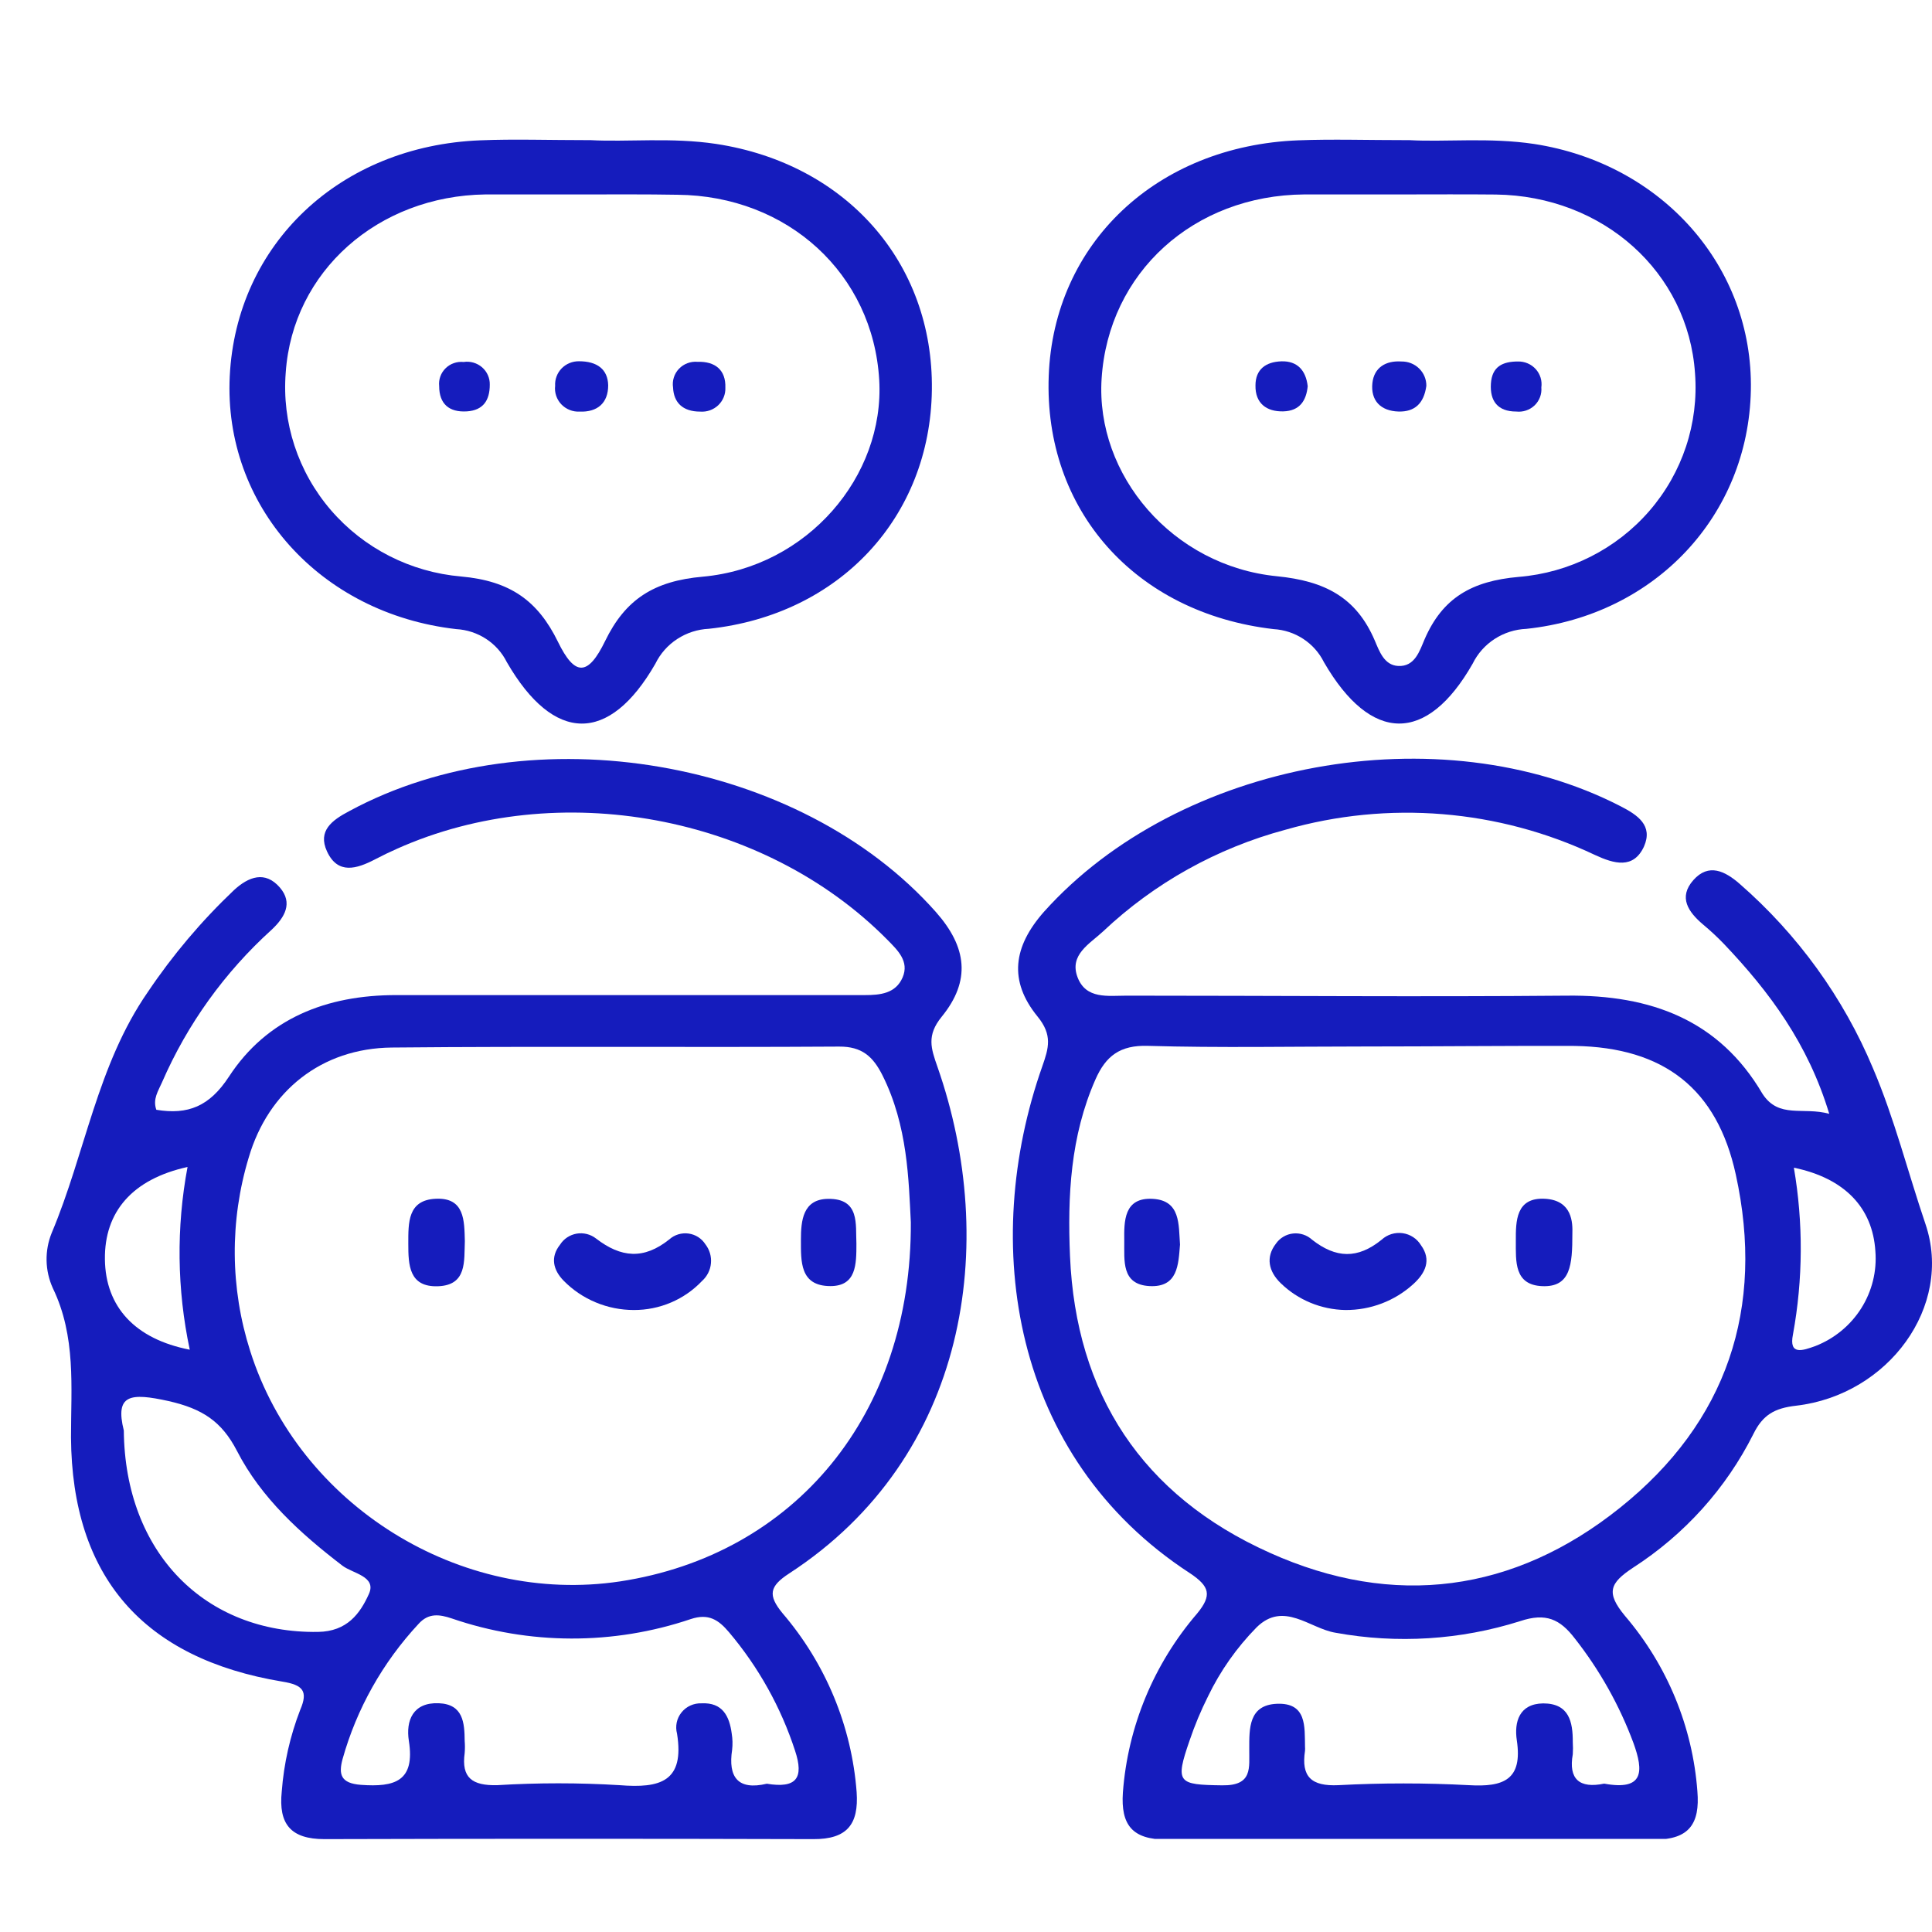 <svg width="83" height="83" viewBox="0 0 83 83" fill="none" xmlns="http://www.w3.org/2000/svg">
<mask id="mask0_112_25" style="mask-type:alpha" maskUnits="userSpaceOnUse" x="0" y="0" width="83" height="83">
<rect x="0.5" y="0.5" width="82" height="82" fill="#D9D9D9" stroke="black"/>
</mask>
<g mask="url(#mask0_112_25)">
</g>
<g clip-path="url(#clip0_112_25)">
<path d="M6.716 47.677C8.074 47.902 8.998 47.532 9.832 46.259C11.466 43.751 14.033 42.747 17.022 42.75C23.324 42.75 29.626 42.75 35.927 42.75C36.333 42.75 36.743 42.75 37.153 42.75C37.811 42.75 38.479 42.685 38.777 41.991C39.074 41.297 38.56 40.818 38.108 40.359C32.808 35.008 23.979 33.368 17.054 36.464C16.735 36.605 16.42 36.757 16.112 36.919C15.328 37.326 14.512 37.585 14.047 36.574C13.64 35.691 14.267 35.235 14.999 34.849C22.834 30.605 34.352 32.575 40.205 39.179C41.543 40.69 41.718 42.133 40.454 43.682C39.803 44.482 39.995 45.038 40.275 45.835C42.929 53.426 41.592 62.593 33.904 67.596C33.06 68.145 32.976 68.525 33.617 69.304C35.474 71.472 36.589 74.162 36.802 76.992C36.897 78.372 36.393 79.017 34.943 79.01C27.942 78.99 20.94 78.99 13.938 79.01C12.489 79.01 11.96 78.362 12.104 76.968C12.194 75.765 12.462 74.582 12.898 73.455C13.248 72.644 13.007 72.386 12.135 72.244C6.135 71.25 3.092 67.721 3.05 61.755C3.05 59.588 3.271 57.411 2.27 55.341C2.101 54.968 2.01 54.566 2.001 54.159C1.993 53.751 2.067 53.346 2.221 52.967C3.666 49.537 4.174 45.755 6.352 42.616C7.419 41.028 8.66 39.561 10.052 38.24C10.679 37.664 11.389 37.392 12.027 38.133C12.59 38.792 12.237 39.407 11.677 39.935C9.652 41.766 8.046 44.001 6.964 46.49C6.803 46.863 6.551 47.215 6.716 47.677ZM39.13 52.508C39.036 50.721 39.004 48.367 37.905 46.183C37.506 45.397 37.037 44.955 36.046 44.962C29.64 45.003 23.233 44.941 16.83 45.003C13.812 45.034 11.526 46.867 10.686 49.727C9.864 52.443 9.886 55.339 10.749 58.042C12.849 64.671 19.767 68.973 26.639 67.938C34.128 66.796 39.176 60.789 39.13 52.494V52.508ZM32.944 76.63C34.212 76.84 34.548 76.391 34.156 75.211C33.55 73.35 32.586 71.621 31.317 70.119C30.872 69.594 30.445 69.301 29.678 69.556C26.348 70.681 22.731 70.671 19.407 69.529C18.888 69.356 18.412 69.28 17.978 69.767C16.439 71.422 15.321 73.413 14.715 75.577C14.544 76.219 14.628 76.612 15.503 76.678C16.963 76.785 17.838 76.523 17.565 74.79C17.428 73.924 17.736 73.127 18.85 73.172C19.9 73.214 19.956 74.011 19.963 74.794C19.977 74.966 19.977 75.139 19.963 75.311C19.816 76.371 20.282 76.719 21.363 76.692C23.112 76.586 24.866 76.586 26.615 76.692C28.365 76.833 29.416 76.54 29.086 74.48C29.044 74.324 29.039 74.159 29.072 74.001C29.105 73.842 29.176 73.694 29.278 73.567C29.38 73.44 29.511 73.338 29.66 73.27C29.809 73.203 29.973 73.17 30.137 73.176C31.043 73.131 31.337 73.728 31.436 74.48C31.473 74.708 31.479 74.94 31.453 75.17C31.274 76.34 31.695 76.926 32.944 76.63ZM5.319 61.448C5.364 66.727 8.83 70.177 13.658 70.108C14.918 70.091 15.472 69.311 15.846 68.483C16.196 67.717 15.146 67.6 14.705 67.258C12.905 65.878 11.221 64.353 10.182 62.335C9.523 61.058 8.687 60.52 7.248 60.192C5.592 59.826 4.934 59.906 5.319 61.455V61.448ZM8.151 57.977C7.602 55.394 7.57 52.729 8.057 50.134C5.679 50.658 4.482 52.066 4.507 54.102C4.531 56.138 5.795 57.525 8.151 57.984V57.977Z" fill="#151CBD"/>
<path d="M78.585 47.85C77.679 44.844 76.019 42.609 74.059 40.549C73.778 40.257 73.481 39.981 73.169 39.721C72.532 39.182 72.091 38.551 72.749 37.809C73.407 37.067 74.111 37.426 74.734 37.968C77.235 40.147 79.197 42.862 80.469 45.904C81.393 48.071 81.964 50.362 82.72 52.587C83.917 56.117 81.13 59.926 77.168 60.389C76.226 60.495 75.729 60.789 75.326 61.607C74.155 63.941 72.37 65.923 70.159 67.348C69.157 68.01 68.982 68.418 69.809 69.418C71.627 71.545 72.716 74.184 72.921 76.957C73.036 78.338 72.571 79.028 71.104 79.028C64.102 79.014 57.1 79.014 50.099 79.028C48.646 79.028 48.145 78.4 48.24 77.009C48.45 74.177 49.567 71.484 51.429 69.318C52.077 68.531 51.968 68.155 51.131 67.593C43.429 62.587 42.103 53.401 44.774 45.821C45.057 45.017 45.222 44.465 44.574 43.671C43.324 42.136 43.524 40.673 44.851 39.169C50.662 32.689 61.865 30.643 69.623 34.638C70.355 35.014 71.023 35.463 70.628 36.364C70.176 37.35 69.34 37.109 68.527 36.733C64.38 34.767 59.643 34.38 55.224 35.646C52.283 36.434 49.59 37.936 47.389 40.014C46.815 40.549 45.929 41.015 46.29 41.977C46.65 42.94 47.602 42.774 48.408 42.774C54.709 42.774 61.011 42.83 67.312 42.774C70.911 42.733 73.849 43.809 75.715 46.987C76.418 48.074 77.458 47.539 78.585 47.85ZM58.574 44.958C55.486 44.958 52.399 45.02 49.314 44.931C48.114 44.893 47.505 45.369 47.063 46.37C45.985 48.809 45.859 51.39 45.968 53.961C46.22 59.881 49.062 64.243 54.538 66.703C59.894 69.118 65.061 68.404 69.592 64.778C74.202 61.092 75.827 56.193 74.57 50.455C73.768 46.784 71.496 44.996 67.649 44.934C64.631 44.924 61.602 44.958 58.574 44.958ZM68.916 76.626C70.628 76.94 70.617 76.102 70.173 74.877C69.573 73.263 68.724 71.75 67.656 70.391C67.022 69.563 66.416 69.273 65.303 69.646C62.742 70.456 60.018 70.626 57.373 70.143C56.267 69.963 55.147 68.763 53.981 69.915C53.128 70.784 52.424 71.784 51.898 72.876C51.589 73.492 51.324 74.128 51.103 74.78C50.473 76.602 50.606 76.674 52.504 76.699C53.834 76.719 53.659 75.936 53.669 75.136C53.669 74.263 53.638 73.248 54.853 73.196C56.145 73.141 56.047 74.176 56.064 75.042C56.069 75.1 56.069 75.157 56.064 75.215C55.896 76.323 56.327 76.747 57.499 76.692C59.365 76.593 61.235 76.593 63.101 76.692C64.606 76.781 65.418 76.454 65.163 74.763C65.047 73.983 65.261 73.193 66.297 73.179C67.41 73.179 67.572 73.969 67.568 74.846C67.579 75.018 67.579 75.191 67.568 75.363C67.376 76.433 67.855 76.847 68.916 76.626ZM77.066 50.165C77.473 52.537 77.46 54.961 77.027 57.328C76.842 58.246 77.454 58.018 77.987 57.828C78.803 57.51 79.495 56.941 79.959 56.207C80.424 55.472 80.637 54.609 80.567 53.747C80.448 51.89 79.257 50.62 77.066 50.165Z" fill="#151CBD"/>
<path d="M60.563 6.021C62.075 6.107 63.997 5.896 65.916 6.186C71.405 7.035 75.323 11.452 75.218 16.765C75.112 22.137 71.121 26.426 65.576 27.016C65.089 27.036 64.617 27.186 64.21 27.45C63.803 27.714 63.477 28.081 63.265 28.514C61.298 31.964 58.896 31.94 56.876 28.445C56.675 28.041 56.369 27.697 55.989 27.447C55.609 27.198 55.169 27.053 54.713 27.027C48.761 26.337 44.84 21.903 45.054 16.151C45.264 10.458 49.693 6.262 55.784 6.028C57.24 5.972 58.714 6.021 60.563 6.021ZM60.237 8.353C58.837 8.353 57.437 8.353 56.036 8.353C51.275 8.388 47.617 11.717 47.326 16.268C47.06 20.409 50.375 24.315 54.86 24.756C56.911 24.96 58.266 25.657 59.061 27.517C59.257 27.976 59.464 28.576 60.062 28.61C60.787 28.652 60.99 27.955 61.203 27.461C61.974 25.684 63.23 24.96 65.243 24.784C67.422 24.606 69.44 23.587 70.859 21.948C72.278 20.31 72.983 18.185 72.819 16.037C72.525 11.69 68.867 8.415 64.26 8.357C62.915 8.343 61.578 8.353 60.237 8.353Z" fill="#151CBD"/>
<path d="M25.386 6.021C26.923 6.107 28.845 5.893 30.767 6.183C36.347 7.035 40.104 11.279 40.034 16.748C39.964 22.217 36.071 26.409 30.455 27.013C29.97 27.035 29.5 27.187 29.095 27.451C28.69 27.715 28.366 28.082 28.155 28.514C26.174 31.964 23.793 31.944 21.773 28.445C21.571 28.04 21.263 27.695 20.881 27.446C20.499 27.197 20.056 27.052 19.599 27.027C13.728 26.357 9.6 21.71 9.87 16.168C10.15 10.486 14.603 6.266 20.635 6.028C22.092 5.969 23.548 6.021 25.386 6.021ZM25.057 8.353C23.657 8.353 22.256 8.353 20.856 8.353C16.235 8.415 12.573 11.659 12.275 16.006C12.106 18.151 12.803 20.274 14.215 21.915C15.627 23.555 17.638 24.58 19.812 24.767C21.913 24.956 23.103 25.802 23.968 27.568C24.696 29.066 25.26 29.055 25.999 27.534C26.867 25.747 28.099 24.956 30.2 24.774C34.684 24.363 38.01 20.464 37.772 16.324C37.506 11.769 33.844 8.405 29.097 8.367C27.738 8.343 26.398 8.353 25.057 8.353Z" fill="#151CBD"/>
<path d="M27.231 56.279C26.669 56.279 26.112 56.168 25.595 55.952C25.077 55.737 24.608 55.421 24.217 55.023C23.765 54.561 23.632 54.012 24.059 53.474C24.137 53.349 24.241 53.243 24.364 53.161C24.487 53.079 24.626 53.024 24.772 52.998C24.918 52.973 25.068 52.979 25.212 53.015C25.356 53.051 25.49 53.117 25.607 53.208C26.678 54.033 27.658 54.123 28.757 53.243C28.868 53.144 28.999 53.071 29.141 53.028C29.284 52.985 29.434 52.973 29.582 52.994C29.729 53.014 29.87 53.066 29.995 53.146C30.12 53.226 30.226 53.332 30.305 53.457C30.485 53.689 30.57 53.98 30.543 54.271C30.517 54.562 30.38 54.833 30.161 55.03C29.786 55.426 29.333 55.741 28.828 55.956C28.324 56.171 27.78 56.281 27.231 56.279Z" fill="#151CBD"/>
<path d="M19.97 53.319C19.935 54.178 20.068 55.213 18.818 55.258C17.569 55.303 17.541 54.343 17.541 53.436C17.541 52.529 17.512 51.559 18.71 51.5C19.967 51.435 19.946 52.442 19.97 53.319Z" fill="#151CBD"/>
<path d="M36.792 53.422C36.792 54.312 36.792 55.251 35.678 55.251C34.348 55.251 34.411 54.174 34.408 53.26C34.408 52.439 34.492 51.518 35.57 51.504C36.953 51.483 36.75 52.608 36.792 53.422Z" fill="#151CBD"/>
<path d="M57.797 56.279C56.756 56.26 55.762 55.848 55.021 55.127C54.499 54.62 54.366 54.009 54.814 53.429C54.898 53.308 55.007 53.206 55.135 53.131C55.262 53.055 55.404 53.008 55.552 52.992C55.7 52.976 55.849 52.992 55.99 53.038C56.131 53.084 56.26 53.16 56.369 53.26C57.388 54.057 58.319 54.099 59.355 53.26C59.474 53.15 59.618 53.067 59.774 53.018C59.93 52.969 60.095 52.956 60.258 52.978C60.42 53.001 60.575 53.059 60.711 53.148C60.848 53.238 60.962 53.356 61.046 53.495C61.508 54.13 61.235 54.695 60.717 55.165C59.923 55.889 58.879 56.287 57.797 56.279Z" fill="#151CBD"/>
<path d="M50.694 53.467C50.624 54.319 50.61 55.316 49.385 55.251C48.159 55.185 48.31 54.143 48.299 53.305C48.289 52.467 48.278 51.428 49.532 51.504C50.722 51.576 50.631 52.605 50.694 53.467Z" fill="#151CBD"/>
<path d="M67.55 53.001C67.55 54.34 67.477 55.303 66.259 55.254C65.04 55.206 65.124 54.178 65.121 53.319C65.117 52.46 65.121 51.431 66.374 51.5C67.558 51.566 67.564 52.546 67.55 53.001Z" fill="#151CBD"/>
<path d="M56.18 16.593C56.12 17.2 55.847 17.655 55.129 17.673C54.412 17.69 53.922 17.328 53.936 16.558C53.936 15.868 54.38 15.544 55.052 15.523C55.724 15.502 56.103 15.903 56.18 16.593Z" fill="#151CBD"/>
<path d="M61.277 16.576C61.172 17.341 60.769 17.697 60.087 17.68C59.306 17.659 58.879 17.2 58.959 16.455C59.033 15.792 59.526 15.485 60.209 15.53C60.349 15.528 60.489 15.553 60.619 15.605C60.749 15.656 60.867 15.733 60.967 15.831C61.066 15.928 61.145 16.044 61.198 16.172C61.252 16.3 61.278 16.437 61.277 16.576Z" fill="#151CBD"/>
<path d="M65.212 15.53C65.356 15.527 65.499 15.554 65.631 15.611C65.763 15.667 65.881 15.752 65.977 15.858C66.072 15.964 66.143 16.089 66.185 16.225C66.226 16.361 66.237 16.504 66.217 16.645C66.23 16.786 66.21 16.929 66.16 17.062C66.11 17.195 66.031 17.316 65.928 17.415C65.824 17.514 65.7 17.589 65.563 17.635C65.427 17.681 65.282 17.696 65.138 17.68C64.34 17.68 64.004 17.224 64.05 16.486C64.095 15.747 64.554 15.53 65.212 15.53Z" fill="#151CBD"/>
<path d="M24.875 15.52C25.652 15.52 26.114 15.865 26.128 16.555C26.128 17.303 25.677 17.714 24.899 17.683C24.753 17.69 24.607 17.666 24.471 17.611C24.336 17.557 24.214 17.474 24.114 17.369C24.014 17.264 23.939 17.138 23.893 17.001C23.847 16.864 23.832 16.719 23.849 16.576C23.841 16.439 23.861 16.301 23.91 16.173C23.957 16.044 24.032 15.926 24.128 15.827C24.225 15.728 24.341 15.649 24.469 15.597C24.598 15.544 24.736 15.518 24.875 15.52Z" fill="#151CBD"/>
<path d="M30.081 17.683C29.324 17.683 28.943 17.29 28.915 16.648C28.893 16.504 28.904 16.357 28.948 16.218C28.991 16.078 29.067 15.951 29.168 15.844C29.269 15.738 29.393 15.656 29.531 15.604C29.669 15.552 29.818 15.531 29.965 15.544C30.718 15.52 31.187 15.889 31.162 16.655C31.168 16.795 31.144 16.934 31.091 17.064C31.038 17.194 30.958 17.311 30.856 17.409C30.754 17.506 30.632 17.58 30.498 17.628C30.364 17.675 30.222 17.694 30.081 17.683Z" fill="#151CBD"/>
<path d="M21.041 16.531C21.041 17.197 20.758 17.628 20.058 17.673C19.294 17.721 18.867 17.352 18.867 16.586C18.852 16.446 18.869 16.305 18.917 16.173C18.964 16.041 19.041 15.921 19.142 15.822C19.243 15.722 19.364 15.646 19.499 15.6C19.633 15.553 19.776 15.536 19.918 15.551C20.059 15.529 20.204 15.539 20.341 15.579C20.478 15.619 20.605 15.688 20.712 15.781C20.819 15.875 20.904 15.99 20.961 16.12C21.018 16.249 21.046 16.39 21.041 16.531Z" fill="#151CBD"/>
</g>
<defs>
<clipPath id="clip0_112_25">
<rect width="81" height="73" fill="white" transform="translate(2 6)"/>
</clipPath>
</defs>
</svg>
